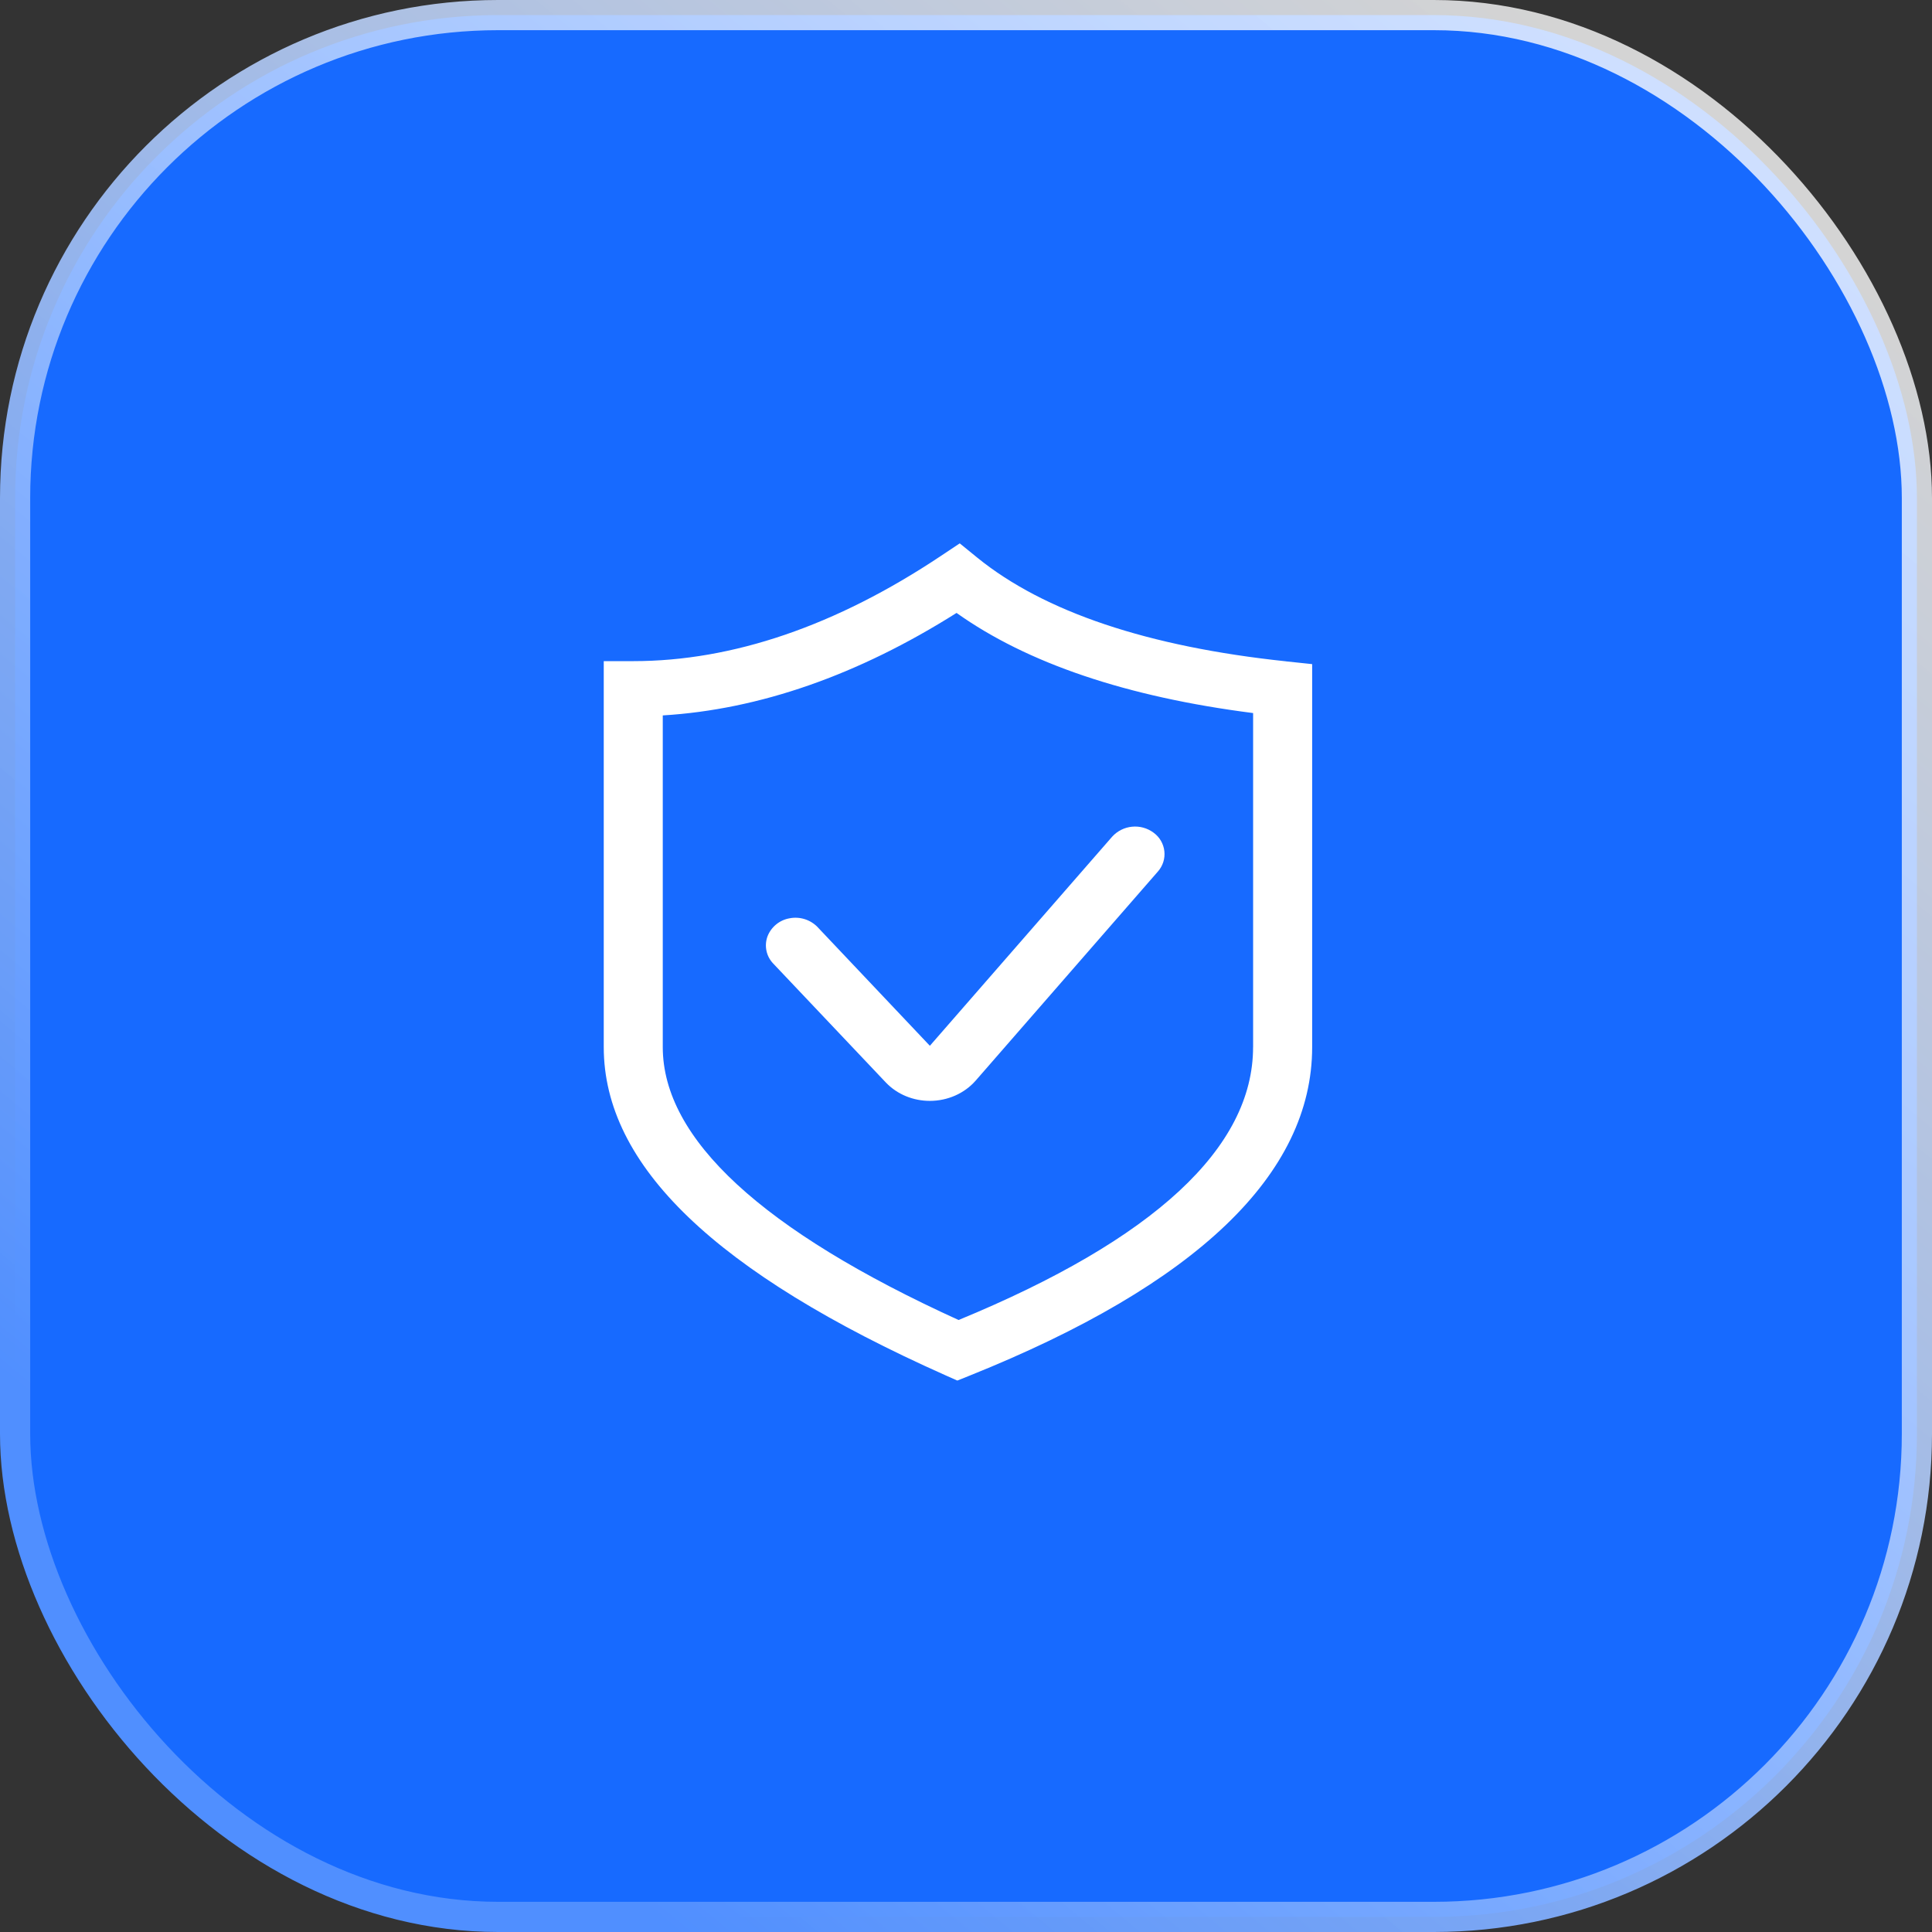 <?xml version="1.0" encoding="UTF-8"?>
<svg width="64px" height="64px" viewBox="0 0 64 64" version="1.1" xmlns="http://www.w3.org/2000/svg" xmlns:xlink="http://www.w3.org/1999/xlink">
    <rect x="0" y="0" width="64" height="64" fill="#333333" stroke="none"/>
    <title>编组 2备份 3</title>
    <defs>
        <linearGradient x1="85.992%" y1="3.93%" x2="16.96%" y2="87.07%" id="linearGradient-1">
            <stop stop-color="#FFFFFF" stop-opacity="0.787" offset="0%"></stop>
            <stop stop-color="#508FFF" offset="100%"></stop>
        </linearGradient>
    </defs>
    <g id="oa鸿蒙页面" stroke="none" stroke-width="1" fill="none" fill-rule="evenodd">
        <g id="关于鸿蒙系统" transform="translate(-1059, -1808)">
            <g id="编组-3备份" transform="translate(0, 1499)">
                <g id="编组-2备份-3" transform="translate(1059, 309)">
                    <rect id="矩形" stroke="url(#linearGradient-1)" fill="#176AFF" x="0.5" y="0.5" width="63" height="63" rx="16"></rect>
                    <g id="编组" transform="translate(20, 18)" fill="#FFFFFF" fill-rule="nonzero">
                        <path d="M22.598,3.907 C18.027,3.424 14.587,2.269 12.374,0.473 L11.793,0 L11.165,0.418 C7.698,2.73 4.271,3.901 0.978,3.901 L0,3.901 L0,16.686 C0,20.606 3.7,24.161 11.312,27.555 L11.712,27.733 L12.119,27.57 C19.65,24.549 23.467,20.887 23.467,16.686 L23.467,4 L22.598,3.908 L22.598,3.907 Z M21.51,16.686 C21.51,20.019 18.229,23.06 11.754,25.727 C5.251,22.766 1.955,19.725 1.955,16.686 L1.955,5.699 C5.154,5.505 8.42,4.366 11.687,2.304 C14.032,3.973 17.33,5.087 21.511,5.621 L21.511,16.686 L21.51,16.686 Z" id="形状"></path>
                        <path d="M7.083,12.71 C6.842,12.463 6.493,12.354 6.155,12.42 C5.821,12.478 5.542,12.708 5.422,13.025 C5.311,13.336 5.386,13.684 5.616,13.921 L9.339,17.853 C9.723,18.259 10.26,18.468 10.801,18.468 C11.39,18.468 11.947,18.223 12.32,17.797 L18.357,10.87 C18.52,10.686 18.598,10.442 18.571,10.197 C18.544,9.953 18.416,9.731 18.217,9.586 C17.793,9.268 17.197,9.325 16.841,9.717 L10.803,16.643 L7.082,12.71 L7.083,12.71 Z" id="路径"></path>
                    </g>
                </g>
            </g>
        </g>
    </g>
</svg>